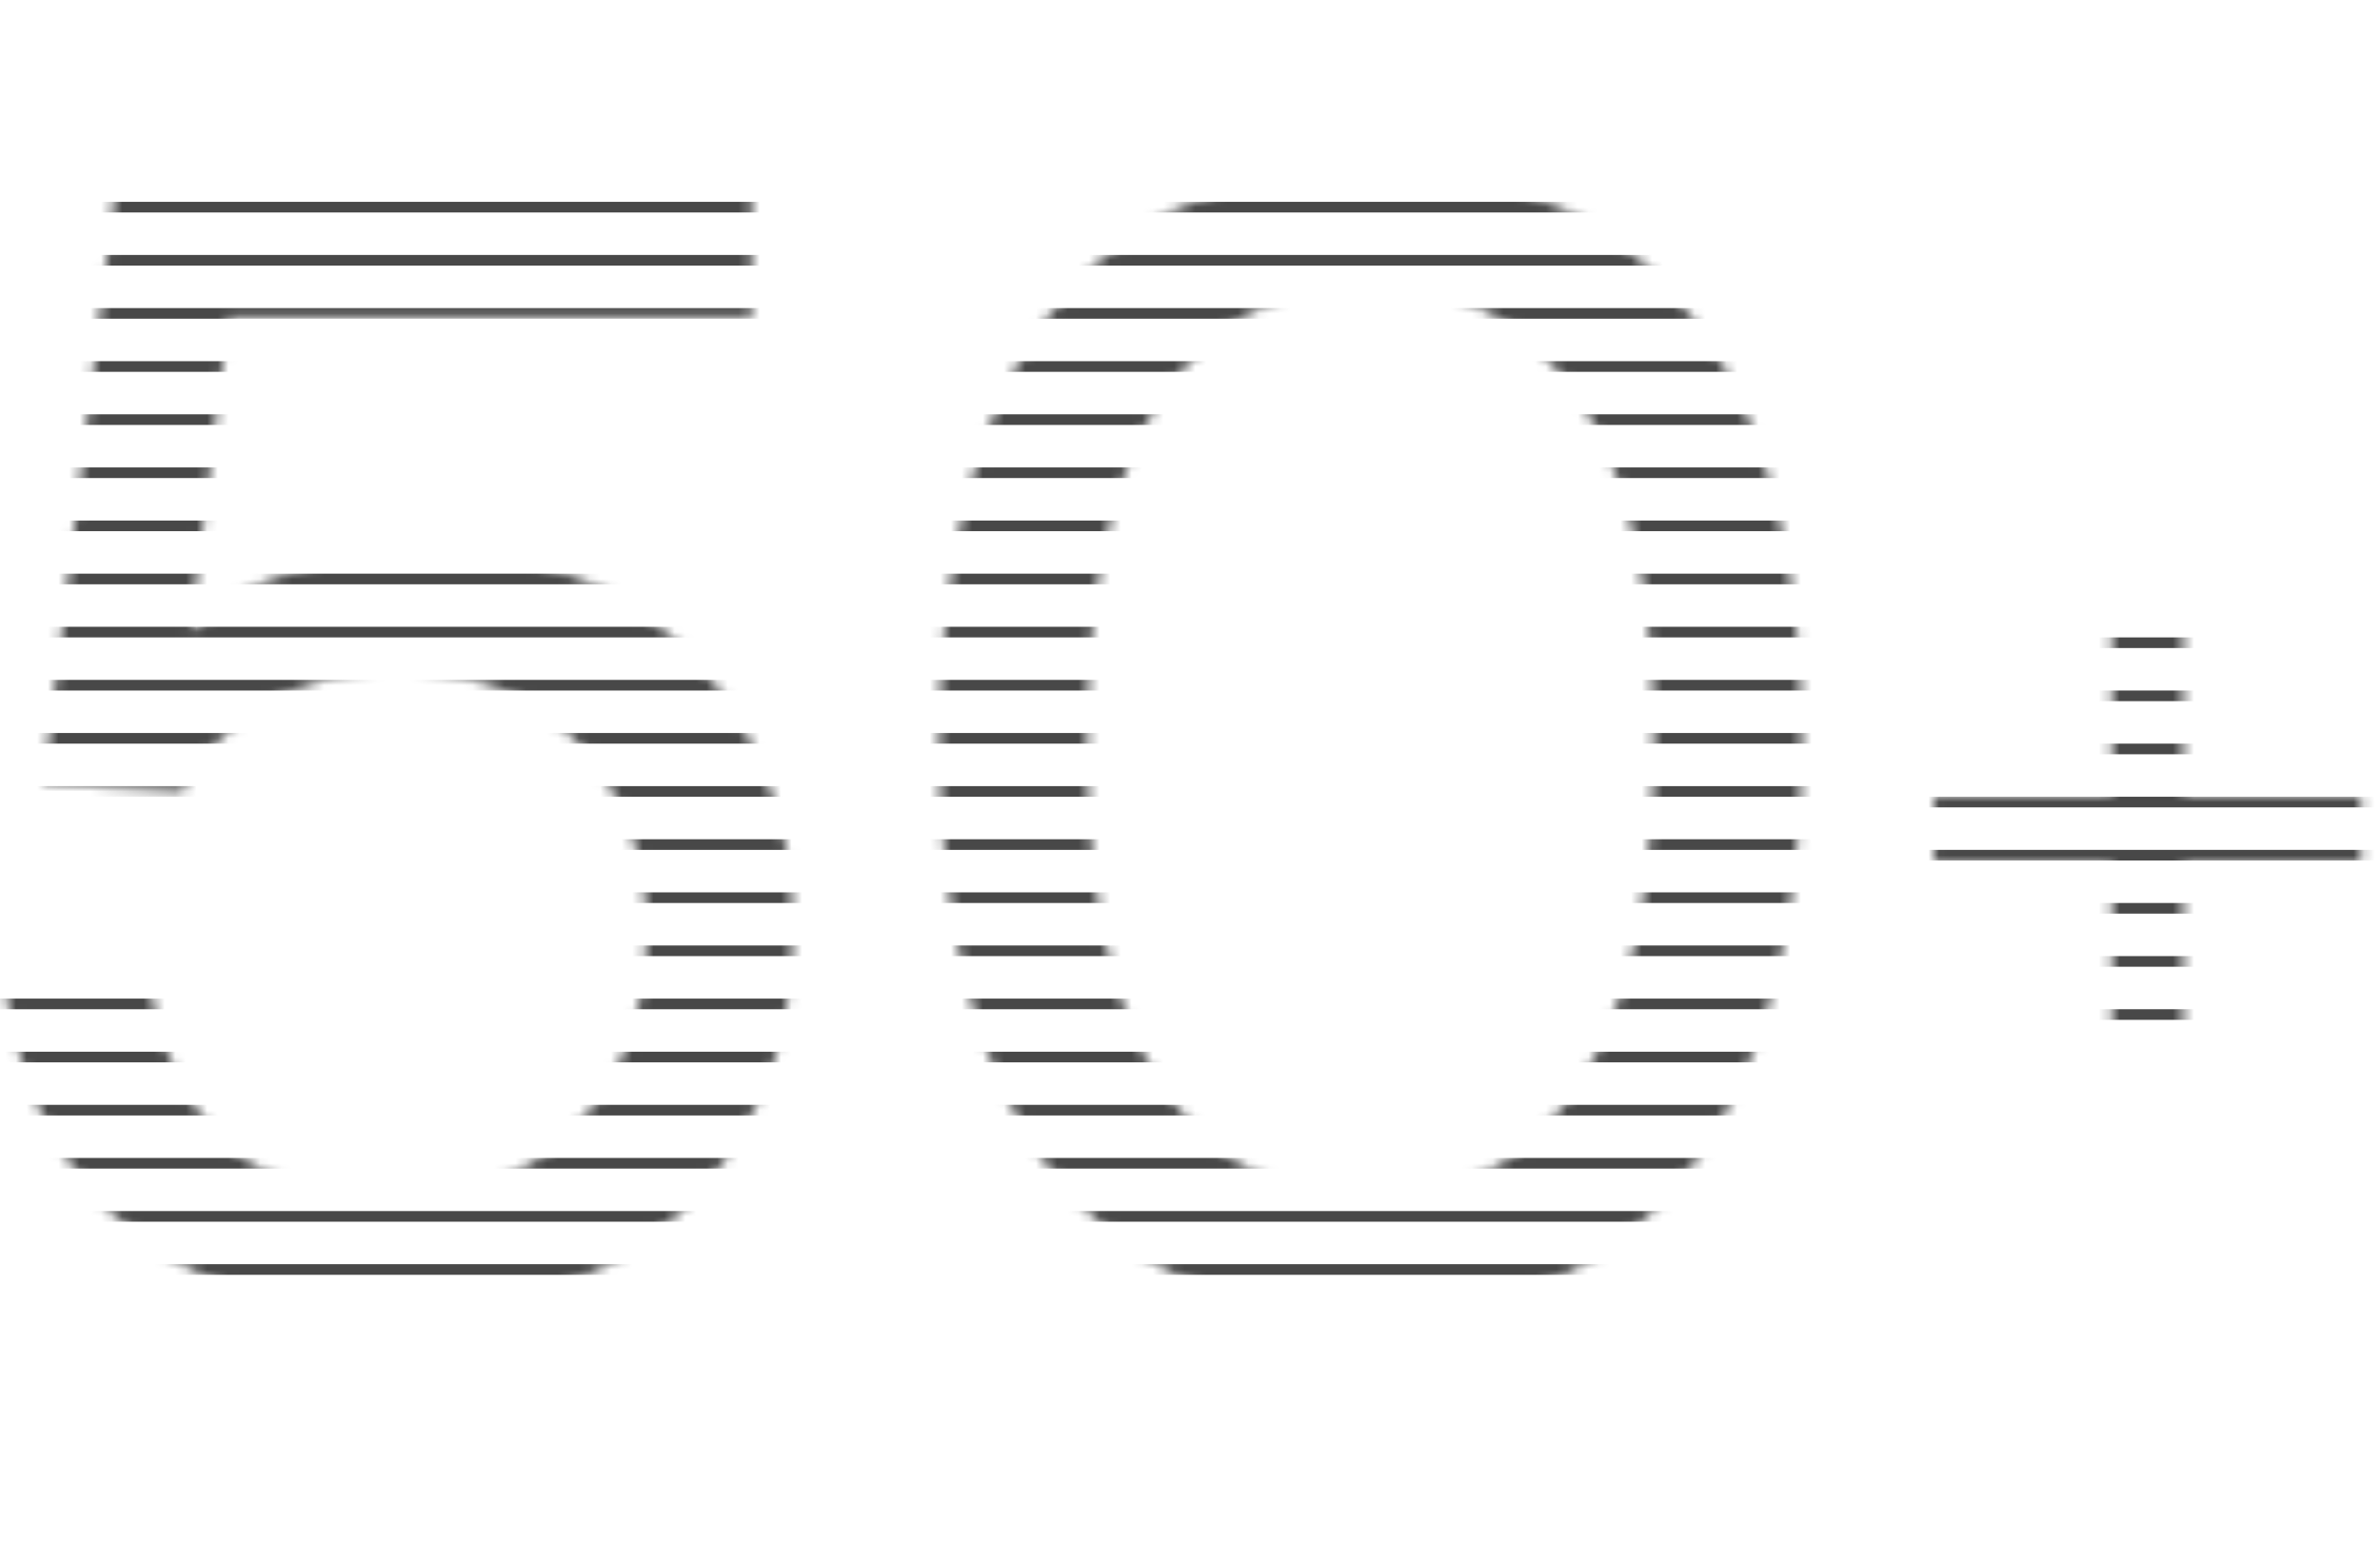 <svg width="224" height="147" viewBox="0 0 224 147" fill="none" xmlns="http://www.w3.org/2000/svg">
<g clip-path="url(#clip0_3413_11345)">
<mask id="mask0_3413_11345" style="mask-type:alpha" maskUnits="userSpaceOnUse" x="0" y="15" width="170" height="109">
<path d="M37.488 112.928C40.656 112.928 43.632 112.4 46.416 111.344C49.2 110.192 51.648 108.56 53.76 106.448C55.968 104.24 57.696 101.6 58.944 98.528C60.192 95.36 60.816 91.76 60.816 87.728C60.816 83.408 60.096 79.712 58.656 76.64C57.312 73.472 55.536 70.88 53.328 68.864C51.12 66.848 48.624 65.36 45.84 64.4C43.056 63.44 40.224 62.96 37.344 62.96C34.656 62.96 32.208 63.344 30 64.112C27.792 64.784 25.824 65.696 24.096 66.848C22.368 67.904 20.928 69.152 19.776 70.592C18.624 71.936 17.76 73.232 17.184 74.48L4.08 73.76L10.848 17.6H70.752V29.84H21.504L17.904 59.504C20.688 56.816 24.048 54.848 27.984 53.6C31.92 52.256 36.048 51.584 40.368 51.584C44.976 51.584 49.344 52.4 53.472 54.032C57.6 55.568 61.2 57.872 64.272 60.944C67.44 64.016 69.936 67.808 71.76 72.32C73.68 76.736 74.64 81.824 74.64 87.584C74.64 93.536 73.584 98.816 71.472 103.424C69.456 107.936 66.72 111.728 63.264 114.8C59.904 117.776 55.968 120.032 51.456 121.568C47.04 123.104 42.384 123.872 37.488 123.872C31.44 123.872 26.208 123.008 21.792 121.28C17.376 119.456 13.632 117.104 10.56 114.224C7.584 111.248 5.232 107.84 3.504 104C1.872 100.064 0.816 95.984 0.336 91.76H13.872C14.928 98.384 17.28 103.568 20.928 107.312C24.672 111.056 30.192 112.928 37.488 112.928ZM155.629 69.728C155.629 55.232 153.229 44.432 148.429 37.328C143.629 30.224 137.149 26.672 128.989 26.672C120.733 26.672 114.205 30.224 109.405 37.328C104.701 44.432 102.349 55.232 102.349 69.728C102.349 84.32 104.701 95.168 109.405 102.272C114.205 109.376 120.733 112.928 128.989 112.928C137.245 112.928 143.725 109.376 148.429 102.272C153.229 95.168 155.629 84.32 155.629 69.728ZM169.597 69.728C169.597 77.984 168.781 85.472 167.149 92.192C165.517 98.816 163.021 104.48 159.661 109.184C156.397 113.888 152.173 117.536 146.989 120.128C141.901 122.624 135.901 123.872 128.989 123.872C122.077 123.872 116.029 122.624 110.845 120.128C105.757 117.536 101.533 113.888 98.173 109.184C94.909 104.48 92.461 98.816 90.829 92.192C89.197 85.472 88.381 77.984 88.381 69.728C88.381 61.472 89.197 54.032 90.829 47.408C92.461 40.688 94.909 35.024 98.173 30.416C101.533 25.712 105.757 22.112 110.845 19.616C116.029 17.024 122.077 15.728 128.989 15.728C135.901 15.728 141.901 17.024 146.989 19.616C152.173 22.112 156.397 25.712 159.661 30.416C163.021 35.024 165.517 40.688 167.149 47.408C168.781 54.032 169.597 61.472 169.597 69.728Z" fill="black"/>
</mask>
<g mask="url(#mask0_3413_11345)">
<line x1="-65.641" y1="19.5" x2="348.327" y2="19.5" stroke="#484848"/>
<line x1="-65.641" y1="24.5" x2="348.327" y2="24.5" stroke="#484848"/>
<line x1="-65.641" y1="29.5" x2="348.327" y2="29.5" stroke="#484848"/>
<line x1="-65.641" y1="34.5" x2="348.327" y2="34.5" stroke="#484848"/>
<line x1="-65.641" y1="39.5" x2="348.327" y2="39.5" stroke="#484848"/>
<line x1="-65.641" y1="44.5" x2="348.327" y2="44.5" stroke="#484848"/>
<line x1="-65.641" y1="49.5" x2="348.327" y2="49.5" stroke="#484848"/>
<line x1="-65.641" y1="54.5" x2="348.327" y2="54.5" stroke="#484848"/>
<line x1="-65.641" y1="59.5" x2="348.327" y2="59.5" stroke="#484848"/>
<line x1="-65.641" y1="64.5" x2="348.327" y2="64.5" stroke="#484848"/>
<line x1="-65.641" y1="69.5" x2="348.327" y2="69.5" stroke="#484848"/>
<line x1="-65.641" y1="74.5" x2="348.327" y2="74.5" stroke="#484848"/>
<line x1="-65.641" y1="79.5" x2="348.327" y2="79.5" stroke="#484848"/>
<line x1="-65.641" y1="84.5" x2="348.327" y2="84.5" stroke="#484848"/>
<line x1="-65.641" y1="89.5" x2="348.327" y2="89.5" stroke="#484848"/>
<line x1="-65.641" y1="94.5" x2="348.327" y2="94.5" stroke="#484848"/>
<line x1="-65.641" y1="99.5" x2="348.327" y2="99.5" stroke="#484848"/>
<line x1="-65.641" y1="104.5" x2="348.327" y2="104.5" stroke="#484848"/>
<line x1="-65.641" y1="109.5" x2="348.327" y2="109.5" stroke="#484848"/>
<line x1="-65.641" y1="114.5" x2="348.327" y2="114.5" stroke="#484848"/>
<line x1="-65.641" y1="119.5" x2="348.327" y2="119.5" stroke="#484848"/>
</g>
<mask id="mask1_3413_11345" style="mask-type:alpha" maskUnits="userSpaceOnUse" x="182" y="58" width="41" height="40">
<path d="M198.756 98V81.276H182.032V74.912H198.756V58.632H205.49V74.912H222.214V81.276H205.49V98H198.756Z" fill="black"/>
</mask>
<g mask="url(#mask1_3413_11345)">
<line x1="180.24" y1="60.5" x2="467.102" y2="60.5" stroke="#484848"/>
<line x1="180.24" y1="65.5" x2="467.102" y2="65.5" stroke="#484848"/>
<line x1="180.24" y1="70.5" x2="467.102" y2="70.5" stroke="#484848"/>
<line x1="180.24" y1="75.5" x2="467.102" y2="75.5" stroke="#484848"/>
<line x1="180.24" y1="80.5" x2="467.102" y2="80.5" stroke="#484848"/>
<line x1="180.24" y1="85.5" x2="467.102" y2="85.5" stroke="#484848"/>
<line x1="180.24" y1="90.5" x2="467.102" y2="90.5" stroke="#484848"/>
<line x1="180.24" y1="95.5" x2="467.102" y2="95.5" stroke="#484848"/>
</g>
</g>
<defs>
<clipPath id="clip0_3413_11345">
<rect width="224" height="147" fill="white"/>
</clipPath>
</defs>
</svg>
